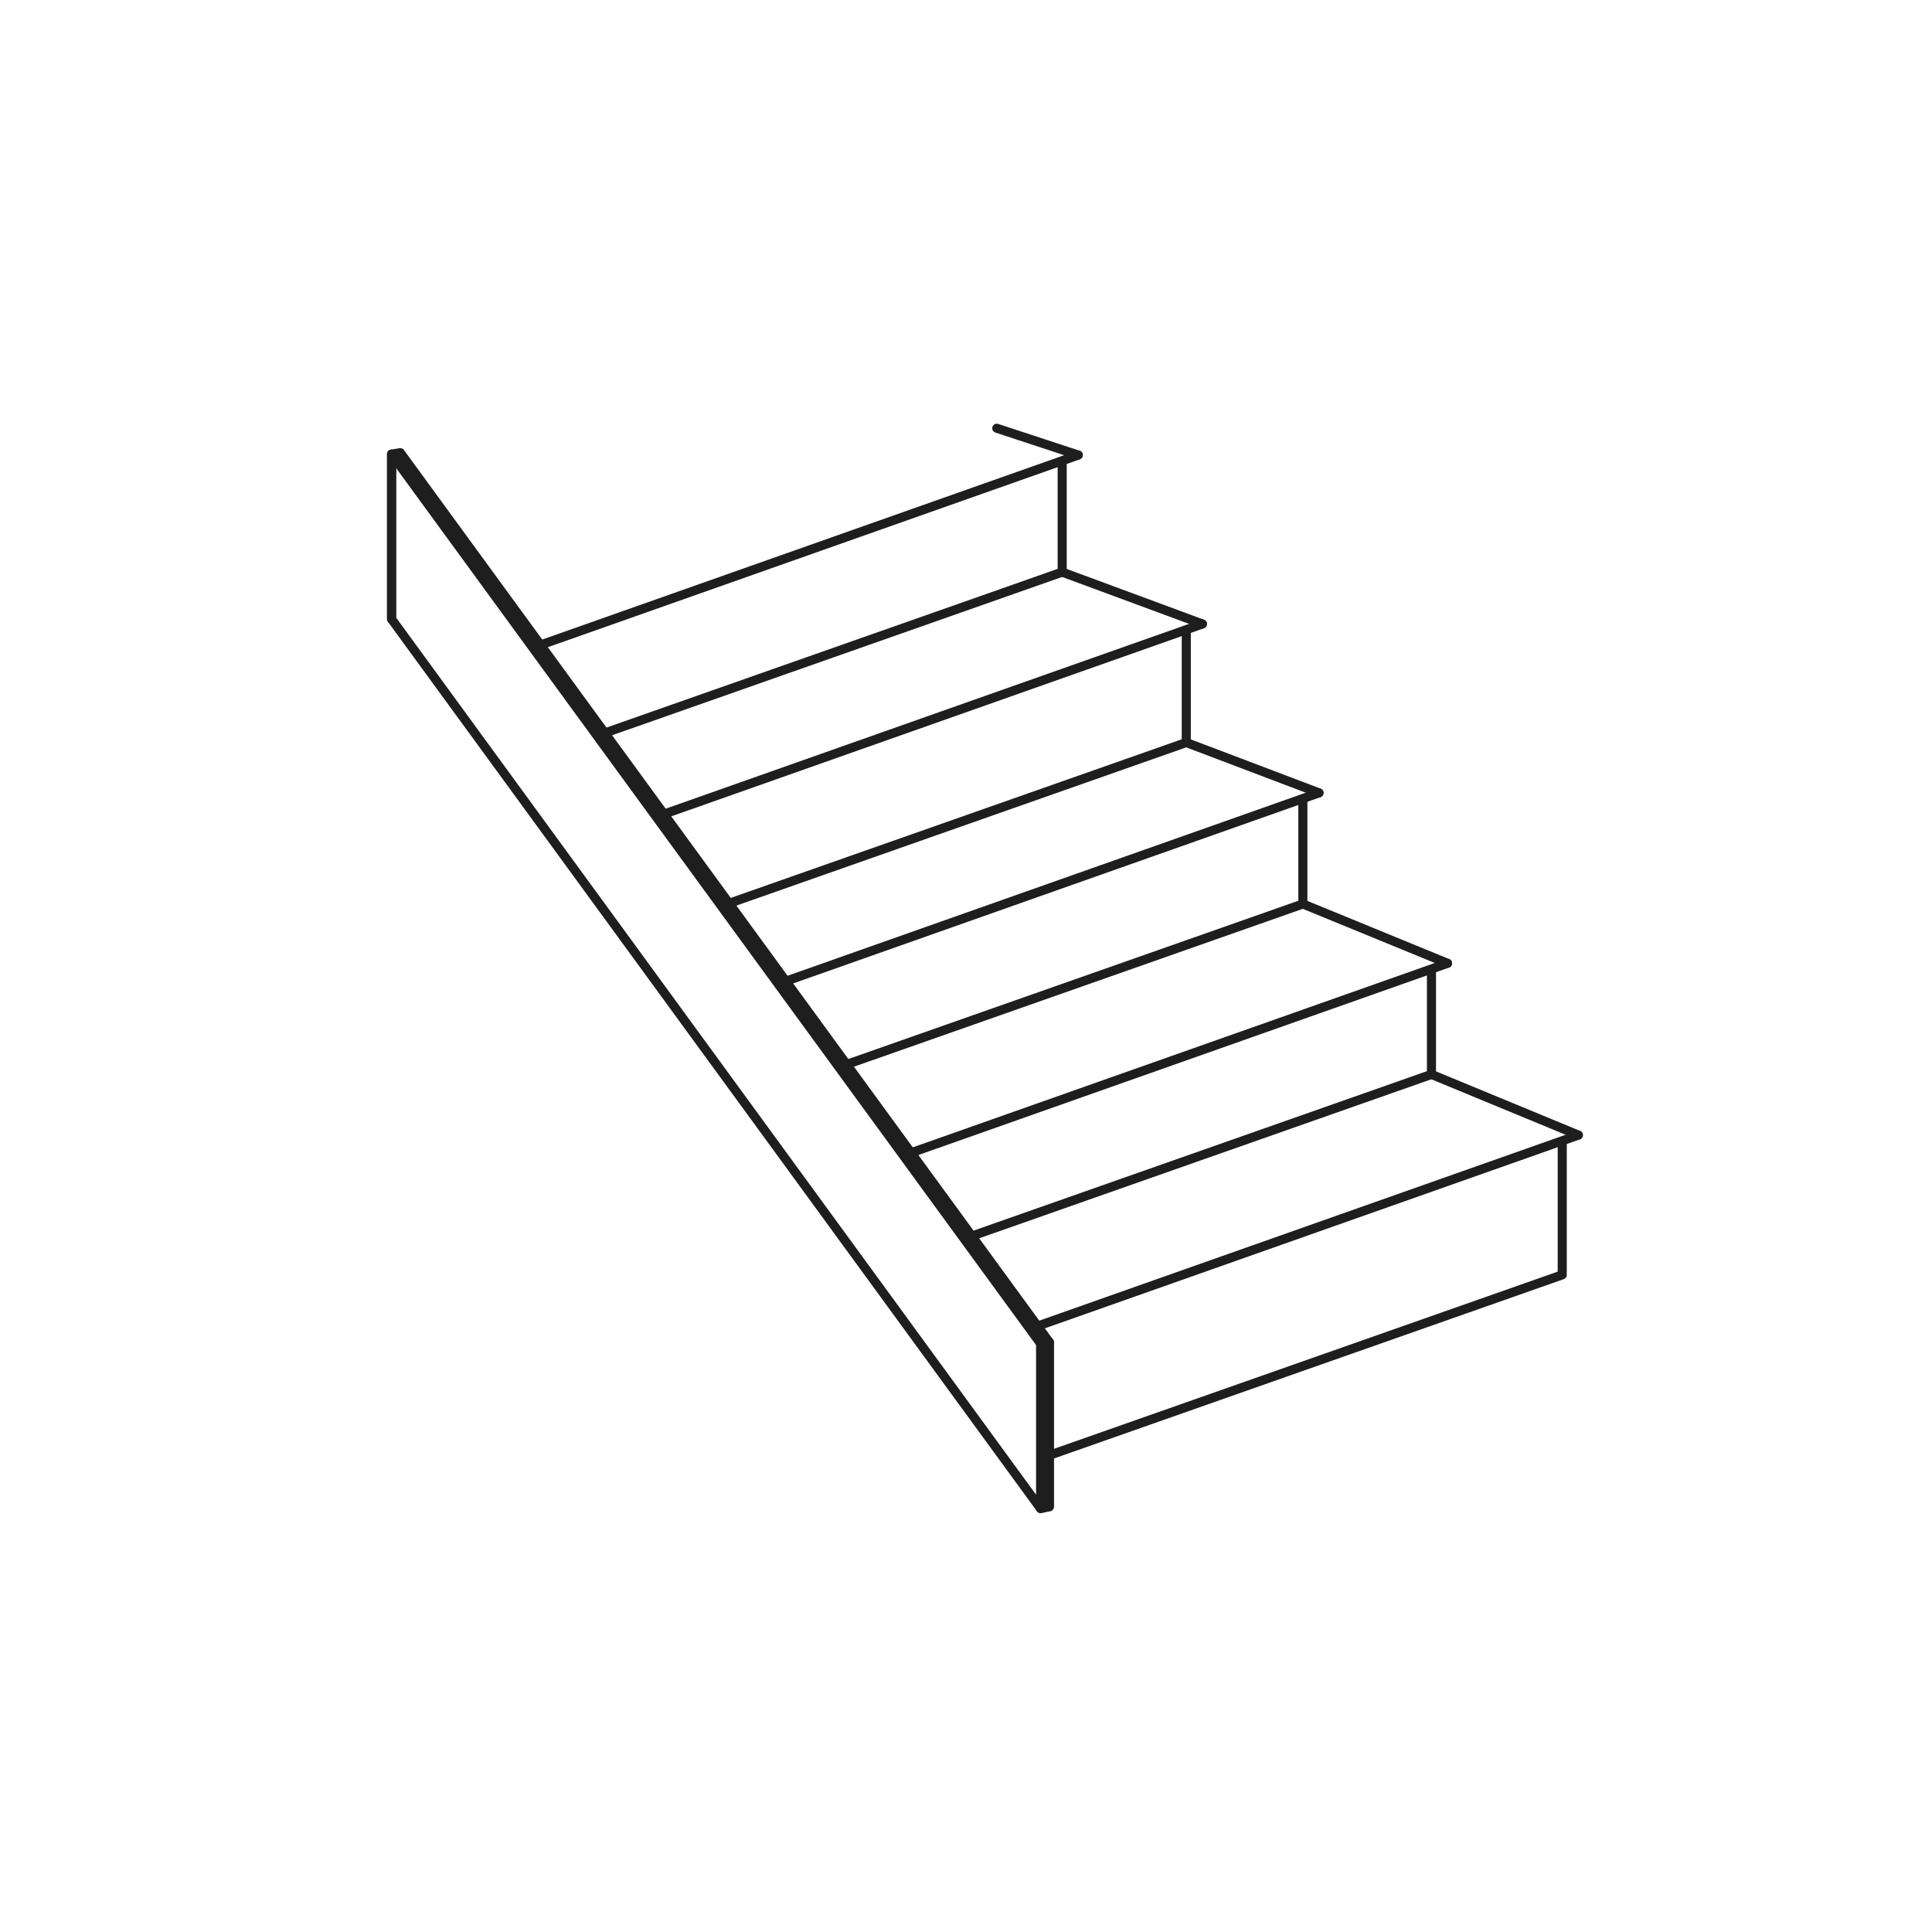 <?xml version="1.0" encoding="utf-8"?>
<!-- Generator: Adobe Illustrator 24.3.0, SVG Export Plug-In . SVG Version: 6.00 Build 0)  -->
<svg version="1.1" xmlns="http://www.w3.org/2000/svg" xmlns:xlink="http://www.w3.org/1999/xlink" x="0px" y="0px" width="425.2px"
	 height="425.2px" viewBox="0 0 425.2 425.2" style="enable-background:new 0 0 425.2 425.2;" xml:space="preserve">
<style type="text/css">
	.st0{fill:none;}
	.st1{fill:#1E1E1E;}
	.st2{fill:none;stroke:#1E1E1E;stroke-width:2;stroke-linecap:round;stroke-linejoin:round;stroke-miterlimit:10;}
	.st3{display:none;fill:none;stroke:#D20EE2;stroke-linecap:round;stroke-linejoin:round;stroke-miterlimit:10;}
	.st4{display:none;fill:none;stroke:#5D2963;stroke-width:0.1;stroke-linecap:round;stroke-linejoin:round;stroke-miterlimit:10;}
	.st5{fill:none;stroke:#1E1E1E;stroke-width:2;stroke-miterlimit:10;}
</style>
<g id="Background">
	<rect y="0" class="st0" width="425.2" height="425.2"/>
</g>
<g id="Opmaak">
	<path class="st1" d="M118.94,142.96c-0.41,0-0.8-0.26-0.94-0.67c-0.18-0.52,0.09-1.09,0.61-1.28L236.98,99.2
		c0.52-0.18,1.09,0.09,1.28,0.61c0.18,0.52-0.09,1.09-0.61,1.28L119.27,142.9C119.16,142.94,119.05,142.96,118.94,142.96z"/>
	<path class="st1" d="M146.07,180.2c-0.41,0-0.8-0.26-0.94-0.67c-0.18-0.52,0.09-1.09,0.61-1.28l118.56-41.87
		c0.52-0.18,1.09,0.09,1.28,0.61c0.18,0.52-0.09,1.09-0.61,1.28L146.4,180.14C146.29,180.18,146.18,180.2,146.07,180.2z"/>
	<path class="st1" d="M133.06,162.34c-0.41,0-0.8-0.26-0.94-0.67c-0.18-0.52,0.09-1.09,0.61-1.28l100.72-35.43
		c0.52-0.18,1.09,0.09,1.28,0.61c0.18,0.52-0.09,1.09-0.61,1.28l-100.72,35.43C133.28,162.32,133.17,162.34,133.06,162.34z"/>
	<path class="st1" d="M172.86,216.98c-0.41,0-0.8-0.26-0.94-0.67c-0.18-0.52,0.09-1.09,0.61-1.28l117.42-41.48
		c0.52-0.18,1.09,0.09,1.28,0.61s-0.09,1.09-0.61,1.28l-117.42,41.48C173.08,216.96,172.97,216.98,172.86,216.98z"/>
	<path class="st1" d="M160.38,199.84c-0.41,0-0.8-0.26-0.94-0.67c-0.18-0.52,0.09-1.09,0.61-1.28l100.7-35.42
		c0.52-0.18,1.09,0.09,1.28,0.61s-0.09,1.09-0.61,1.28l-100.7,35.42C160.6,199.82,160.49,199.84,160.38,199.84z"/>
	<path class="st1" d="M200.38,254.76c-0.41,0-0.8-0.26-0.94-0.67c-0.18-0.52,0.09-1.09,0.61-1.28l118.2-41.75
		c0.52-0.18,1.09,0.09,1.28,0.61c0.18,0.52-0.09,1.09-0.61,1.28l-118.2,41.75C200.6,254.74,200.49,254.76,200.38,254.76z"/>
	<path class="st1" d="M186.22,235.31c-0.41,0-0.8-0.26-0.94-0.67c-0.18-0.52,0.09-1.09,0.61-1.28l100.53-35.36
		c0.52-0.18,1.09,0.09,1.28,0.61c0.18,0.52-0.09,1.09-0.61,1.28l-100.53,35.36C186.44,235.29,186.32,235.31,186.22,235.31z"/>
	<path class="st1" d="M228.36,292.85c-0.41,0-0.8-0.26-0.94-0.67c-0.18-0.52,0.09-1.09,0.61-1.28l119-42.03
		c0.52-0.18,1.09,0.09,1.28,0.61c0.18,0.52-0.09,1.09-0.61,1.28l-119,42.03C228.58,292.83,228.47,292.85,228.36,292.85z"/>
	<path class="st1" d="M213.74,273.09c-0.41,0-0.8-0.26-0.94-0.67c-0.18-0.52,0.09-1.09,0.61-1.28l101.3-35.63
		c0.52-0.18,1.09,0.09,1.28,0.61c0.18,0.52-0.09,1.09-0.61,1.28l-101.3,35.63C213.96,273.07,213.85,273.09,213.74,273.09z"/>
	<path class="st1" d="M230.94,321.29c-0.41,0-0.8-0.26-0.94-0.67c-0.18-0.52,0.09-1.09,0.61-1.28l112.88-39.71
		c0.52-0.19,1.09,0.09,1.28,0.61c0.18,0.52-0.09,1.09-0.61,1.28l-112.88,39.71C231.16,321.27,231.05,321.29,230.94,321.29z"/>
	<path class="st1" d="M229.02,333.01c-0.55,0-1-0.45-1-1V295.7c0-0.55,0.45-1,1-1s1,0.45,1,1v36.31
		C230.02,332.56,229.57,333.01,229.02,333.01z"/>
	<path class="st1" d="M86.18,137.25c-0.55,0-1-0.45-1-1V99.95c0-0.55,0.45-1,1-1s1,0.45,1,1v36.31
		C87.18,136.81,86.73,137.25,86.18,137.25z"/>
	<path class="st1" d="M230.94,332.59c-0.55,0-1-0.45-1-1v-36.21c0-0.55,0.45-1,1-1s1,0.45,1,1v36.21
		C231.94,332.15,231.49,332.59,230.94,332.59z"/>
	<path class="st1" d="M229.02,296.7c-0.32,0-0.62-0.15-0.81-0.41L85.37,100.54c-0.21-0.28-0.25-0.65-0.12-0.97
		c0.13-0.32,0.42-0.55,0.76-0.61l1.92-0.32c0.37-0.06,0.75,0.09,0.97,0.4L231.75,294.8c0.21,0.28,0.25,0.65,0.12,0.97
		c-0.13,0.32-0.42,0.55-0.76,0.61l-1.92,0.32C229.12,296.7,229.07,296.7,229.02,296.7z"/>
	<path class="st1" d="M229.02,333.01c-0.32,0-0.62-0.15-0.81-0.41L85.37,136.84c-0.12-0.17-0.19-0.38-0.19-0.59V99.95
		c0-0.55,0.45-1,1-1s1,0.45,1,1v35.98l142.26,194.97l0.5-0.11v-35.4c0-0.55,0.45-1,1-1s1,0.45,1,1v36.21c0,0.47-0.33,0.88-0.79,0.98
		l-1.92,0.42C229.16,333,229.09,333.01,229.02,333.01z"/>
	<path class="st1" d="M233.77,126.91c-0.55,0-1-0.45-1-1v-24.35c0-0.55,0.45-1,1-1s1,0.45,1,1v24.35
		C234.77,126.46,234.32,126.91,233.77,126.91z"/>
	<path class="st1" d="M261.08,164.42c-0.55,0-1-0.45-1-1v-24.68c0-0.55,0.45-1,1-1s1,0.45,1,1v24.68
		C262.08,163.97,261.63,164.42,261.08,164.42z"/>
	<path class="st1" d="M286.74,199.95c-0.55,0-1-0.45-1-1v-23.03c0-0.55,0.45-1,1-1s1,0.45,1,1v23.03
		C287.74,199.5,287.29,199.95,286.74,199.95z"/>
	<path class="st1" d="M315.04,237.46c-0.55,0-1-0.45-1-1v-23.03c0-0.55,0.45-1,1-1s1,0.45,1,1v23.03
		C316.04,237.01,315.59,237.46,315.04,237.46z"/>
	<path class="st1" d="M343.82,280.96c-0.55,0-1-0.45-1-1v-28.73c0-0.55,0.45-1,1-1s1,0.45,1,1v28.73
		C344.82,280.52,344.37,280.96,343.82,280.96z"/>
	<path class="st1" d="M237.31,101.15c-0.1,0-0.21-0.02-0.31-0.05l-17.94-5.9c-0.52-0.17-0.81-0.74-0.64-1.26
		c0.17-0.52,0.74-0.81,1.26-0.64l17.94,5.9c0.52,0.17,0.81,0.74,0.64,1.26C238.13,100.88,237.73,101.15,237.31,101.15z"/>
	<path class="st1" d="M264.62,138.32c-0.12,0-0.23-0.02-0.35-0.06l-30.85-11.41c-0.52-0.19-0.78-0.77-0.59-1.29
		c0.19-0.52,0.77-0.78,1.28-0.59l30.85,11.41c0.52,0.19,0.78,0.77,0.59,1.29C265.41,138.07,265.03,138.32,264.62,138.32z"/>
	<path class="st1" d="M290.28,175.5c-0.12,0-0.24-0.02-0.35-0.07l-29.21-11.08c-0.52-0.2-0.78-0.77-0.58-1.29s0.78-0.77,1.29-0.58
		l29.21,11.08c0.52,0.2,0.78,0.77,0.58,1.29C291.07,175.26,290.69,175.5,290.28,175.5z"/>
	<path class="st1" d="M318.58,213.01c-0.13,0-0.25-0.02-0.38-0.08l-31.84-13.06c-0.51-0.21-0.75-0.79-0.54-1.3
		c0.21-0.51,0.79-0.75,1.3-0.55l31.84,13.06c0.51,0.21,0.75,0.79,0.54,1.3C319.35,212.78,318.97,213.01,318.58,213.01z"/>
	<path class="st1" d="M347.36,250.82c-0.13,0-0.26-0.02-0.38-0.08l-32.33-13.36c-0.51-0.21-0.75-0.8-0.54-1.31
		c0.21-0.51,0.8-0.75,1.31-0.54l32.33,13.36c0.51,0.21,0.75,0.8,0.54,1.31C348.13,250.59,347.76,250.82,347.36,250.82z"/>
</g>
</svg>
